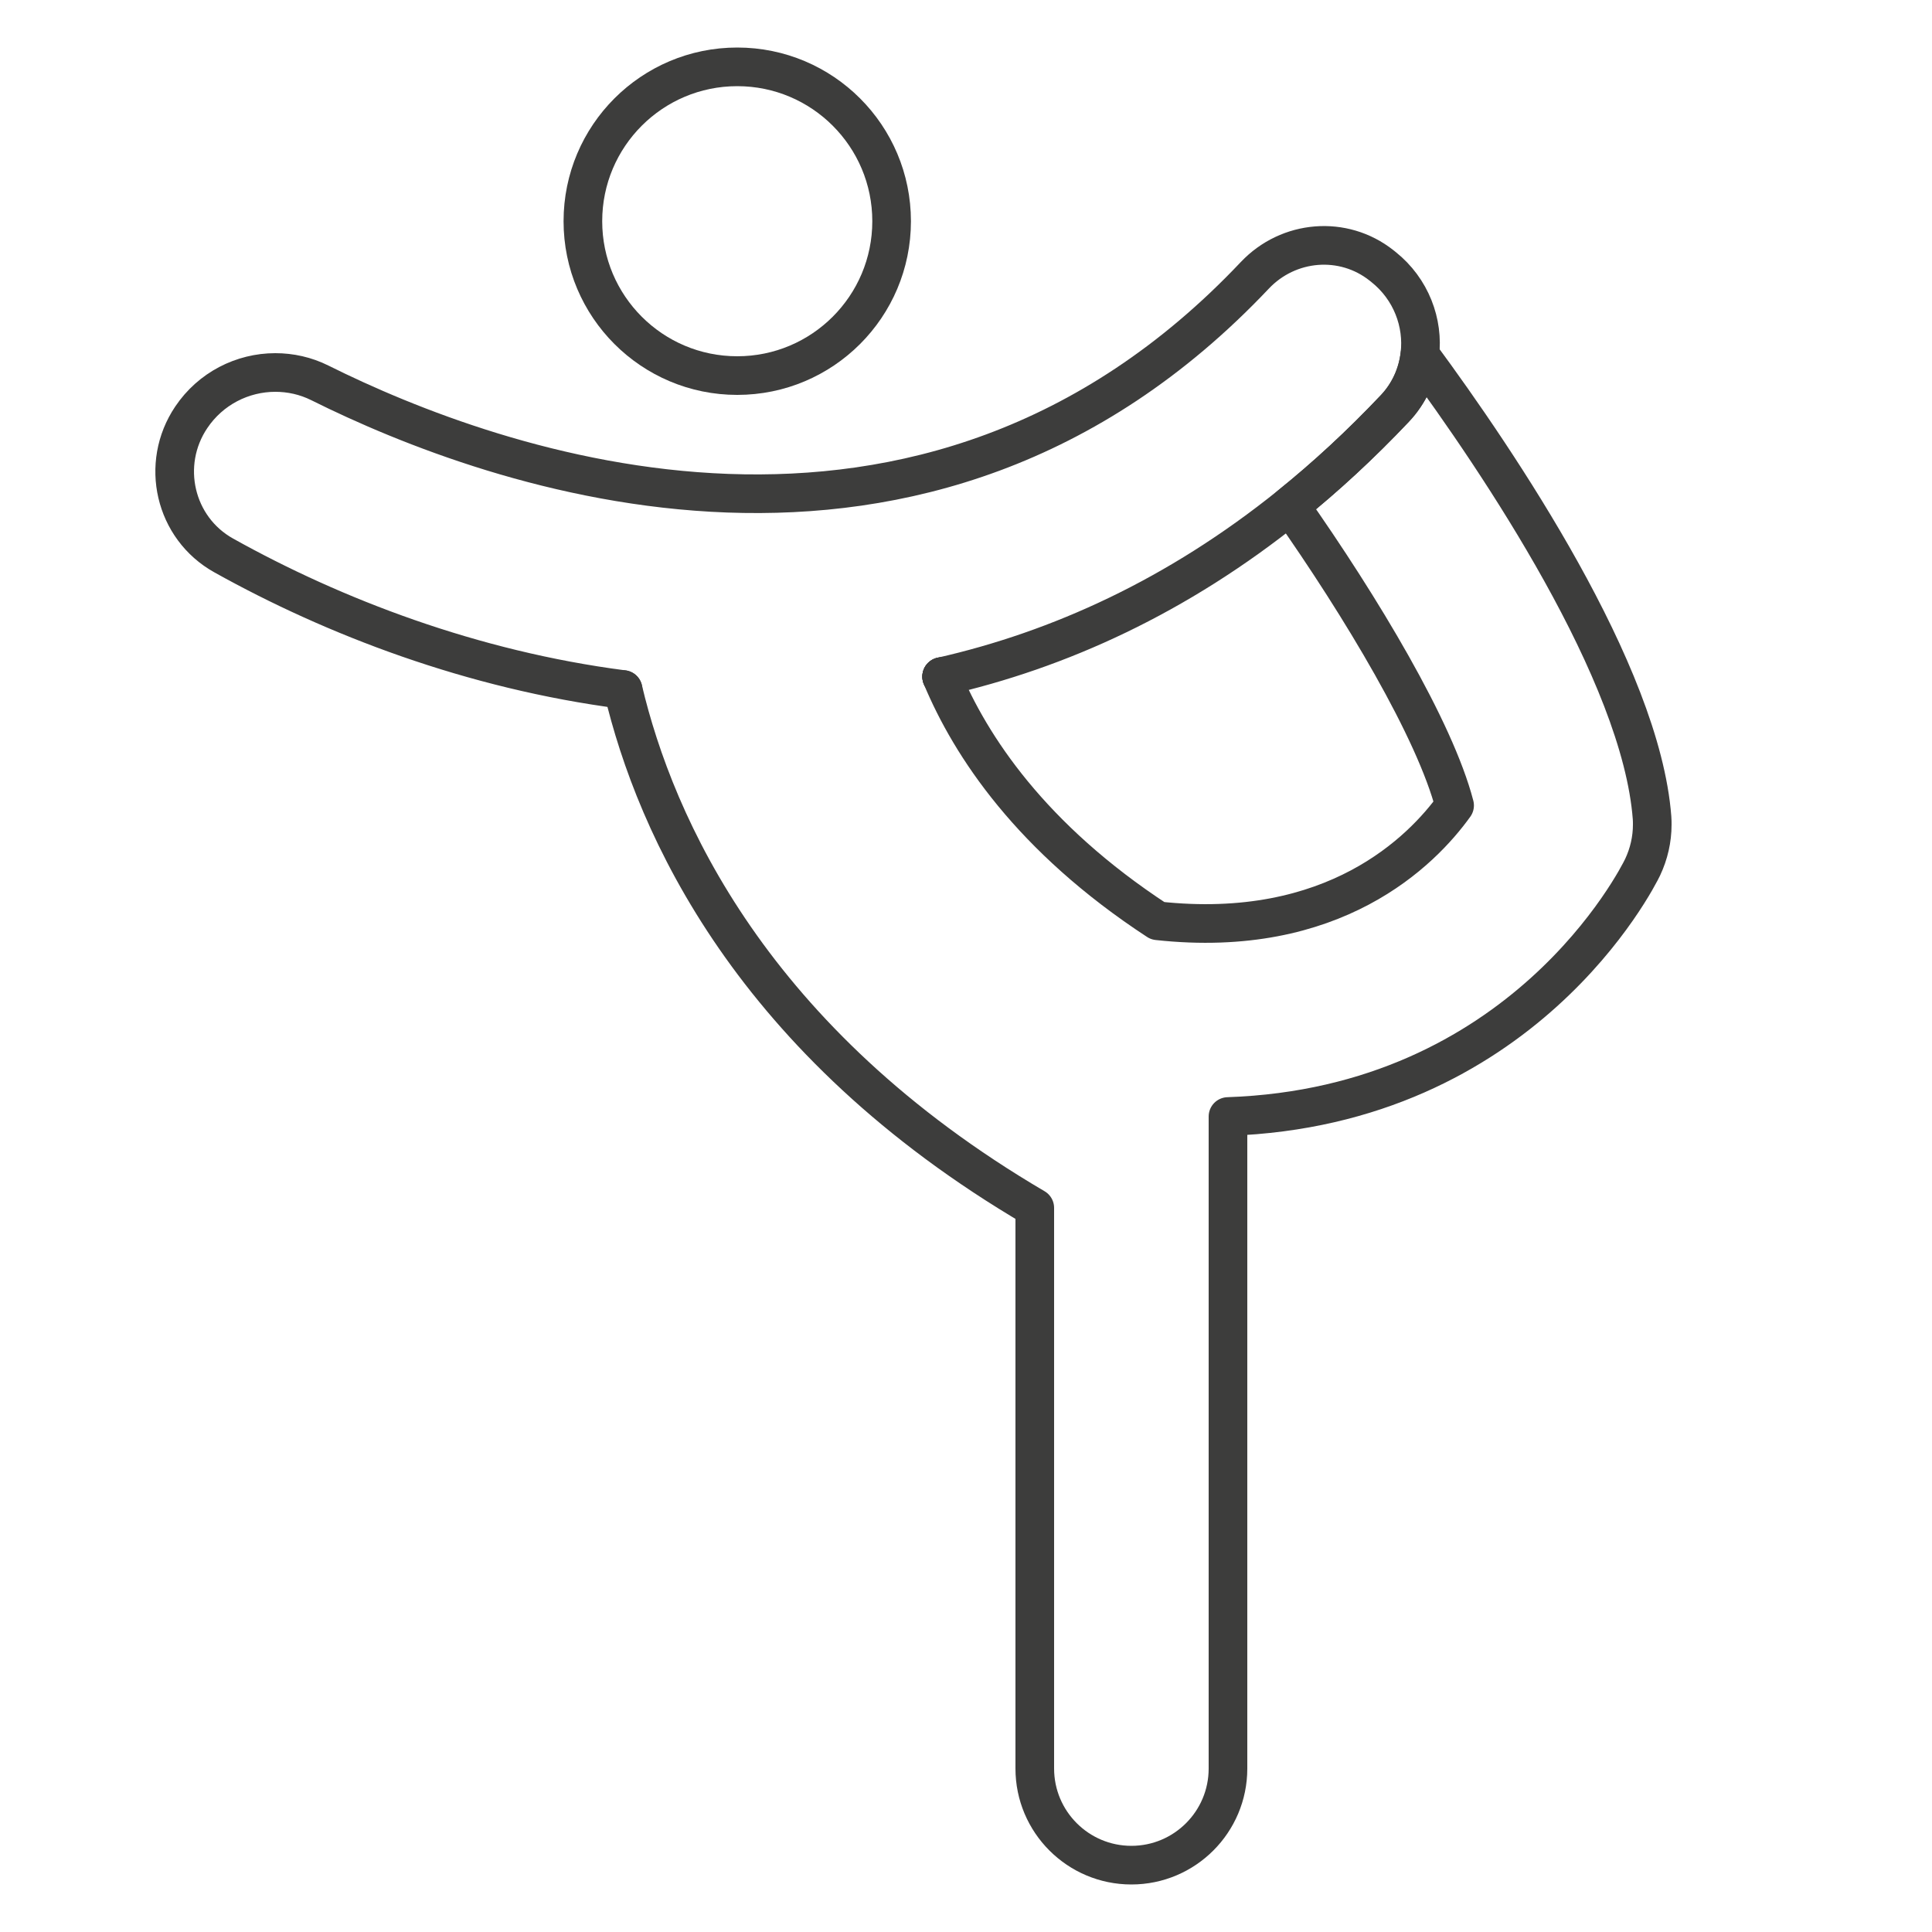<?xml version="1.0" encoding="UTF-8"?> <svg xmlns="http://www.w3.org/2000/svg" viewBox="0 0 100 100"> <defs> <style> .cls-1 { fill: #fff; opacity: 0; stroke-width: 0px; } .cls-2 { fill: none; stroke: #3d3d3c; stroke-linecap: round; stroke-linejoin: round; stroke-width: 2px; } </style> </defs> <g id="Layer_1" data-name="Layer 1"> <rect class="cls-1" width="100" height="100"></rect> </g> <g id="Layer_14" data-name="Layer 14"> <circle class="cls-2" cx="38.16" cy="11.45" r="7.99"></circle> <g> <path class="cls-2" d="m32.25,35.69c-7.81-1.01-14.97-3.76-20.67-6.94-2.55-1.42-3.31-4.73-1.68-7.15,1-1.49,2.65-2.32,4.35-2.32.78,0,1.57.17,2.31.54,8.95,4.46,31.2,12.62,48.39-5.57,1.74-1.84,4.58-2.08,6.56-.51l.1.08c1.43,1.14,2.08,2.89,1.88,4.55-.12,1.01-.55,1.99-1.3,2.78-1.77,1.87-3.58,3.54-5.42,5.02-5.83,4.69-11.95,7.47-18.03,8.85"></path> <path class="cls-2" d="m48.74,35.02h0"></path> </g> <path class="cls-2" d="m48.74,35.03c1.5,3.59,4.62,8.34,11.18,12.63,9.13,1,13.68-3.62,15.37-5.97-1.02-3.92-4.82-10.26-8.52-15.52,1.84-1.48,3.65-3.15,5.42-5.02.75-.79,1.18-1.77,1.3-2.78,4.07,5.52,11.45,16.45,12.02,23.96.01.12.01.23.01.35,0,.76-.17,1.51-.5,2.21-.27.56-6.2,12.38-21.46,12.9v33.75c0,2.76-2.24,5-5,5s-5-2.24-5-5v-29.02c-14.66-8.6-19.64-19.78-21.31-26.83"></path> <path class="cls-2" d="m48.74,35.02h0"></path> </g> </svg> 
